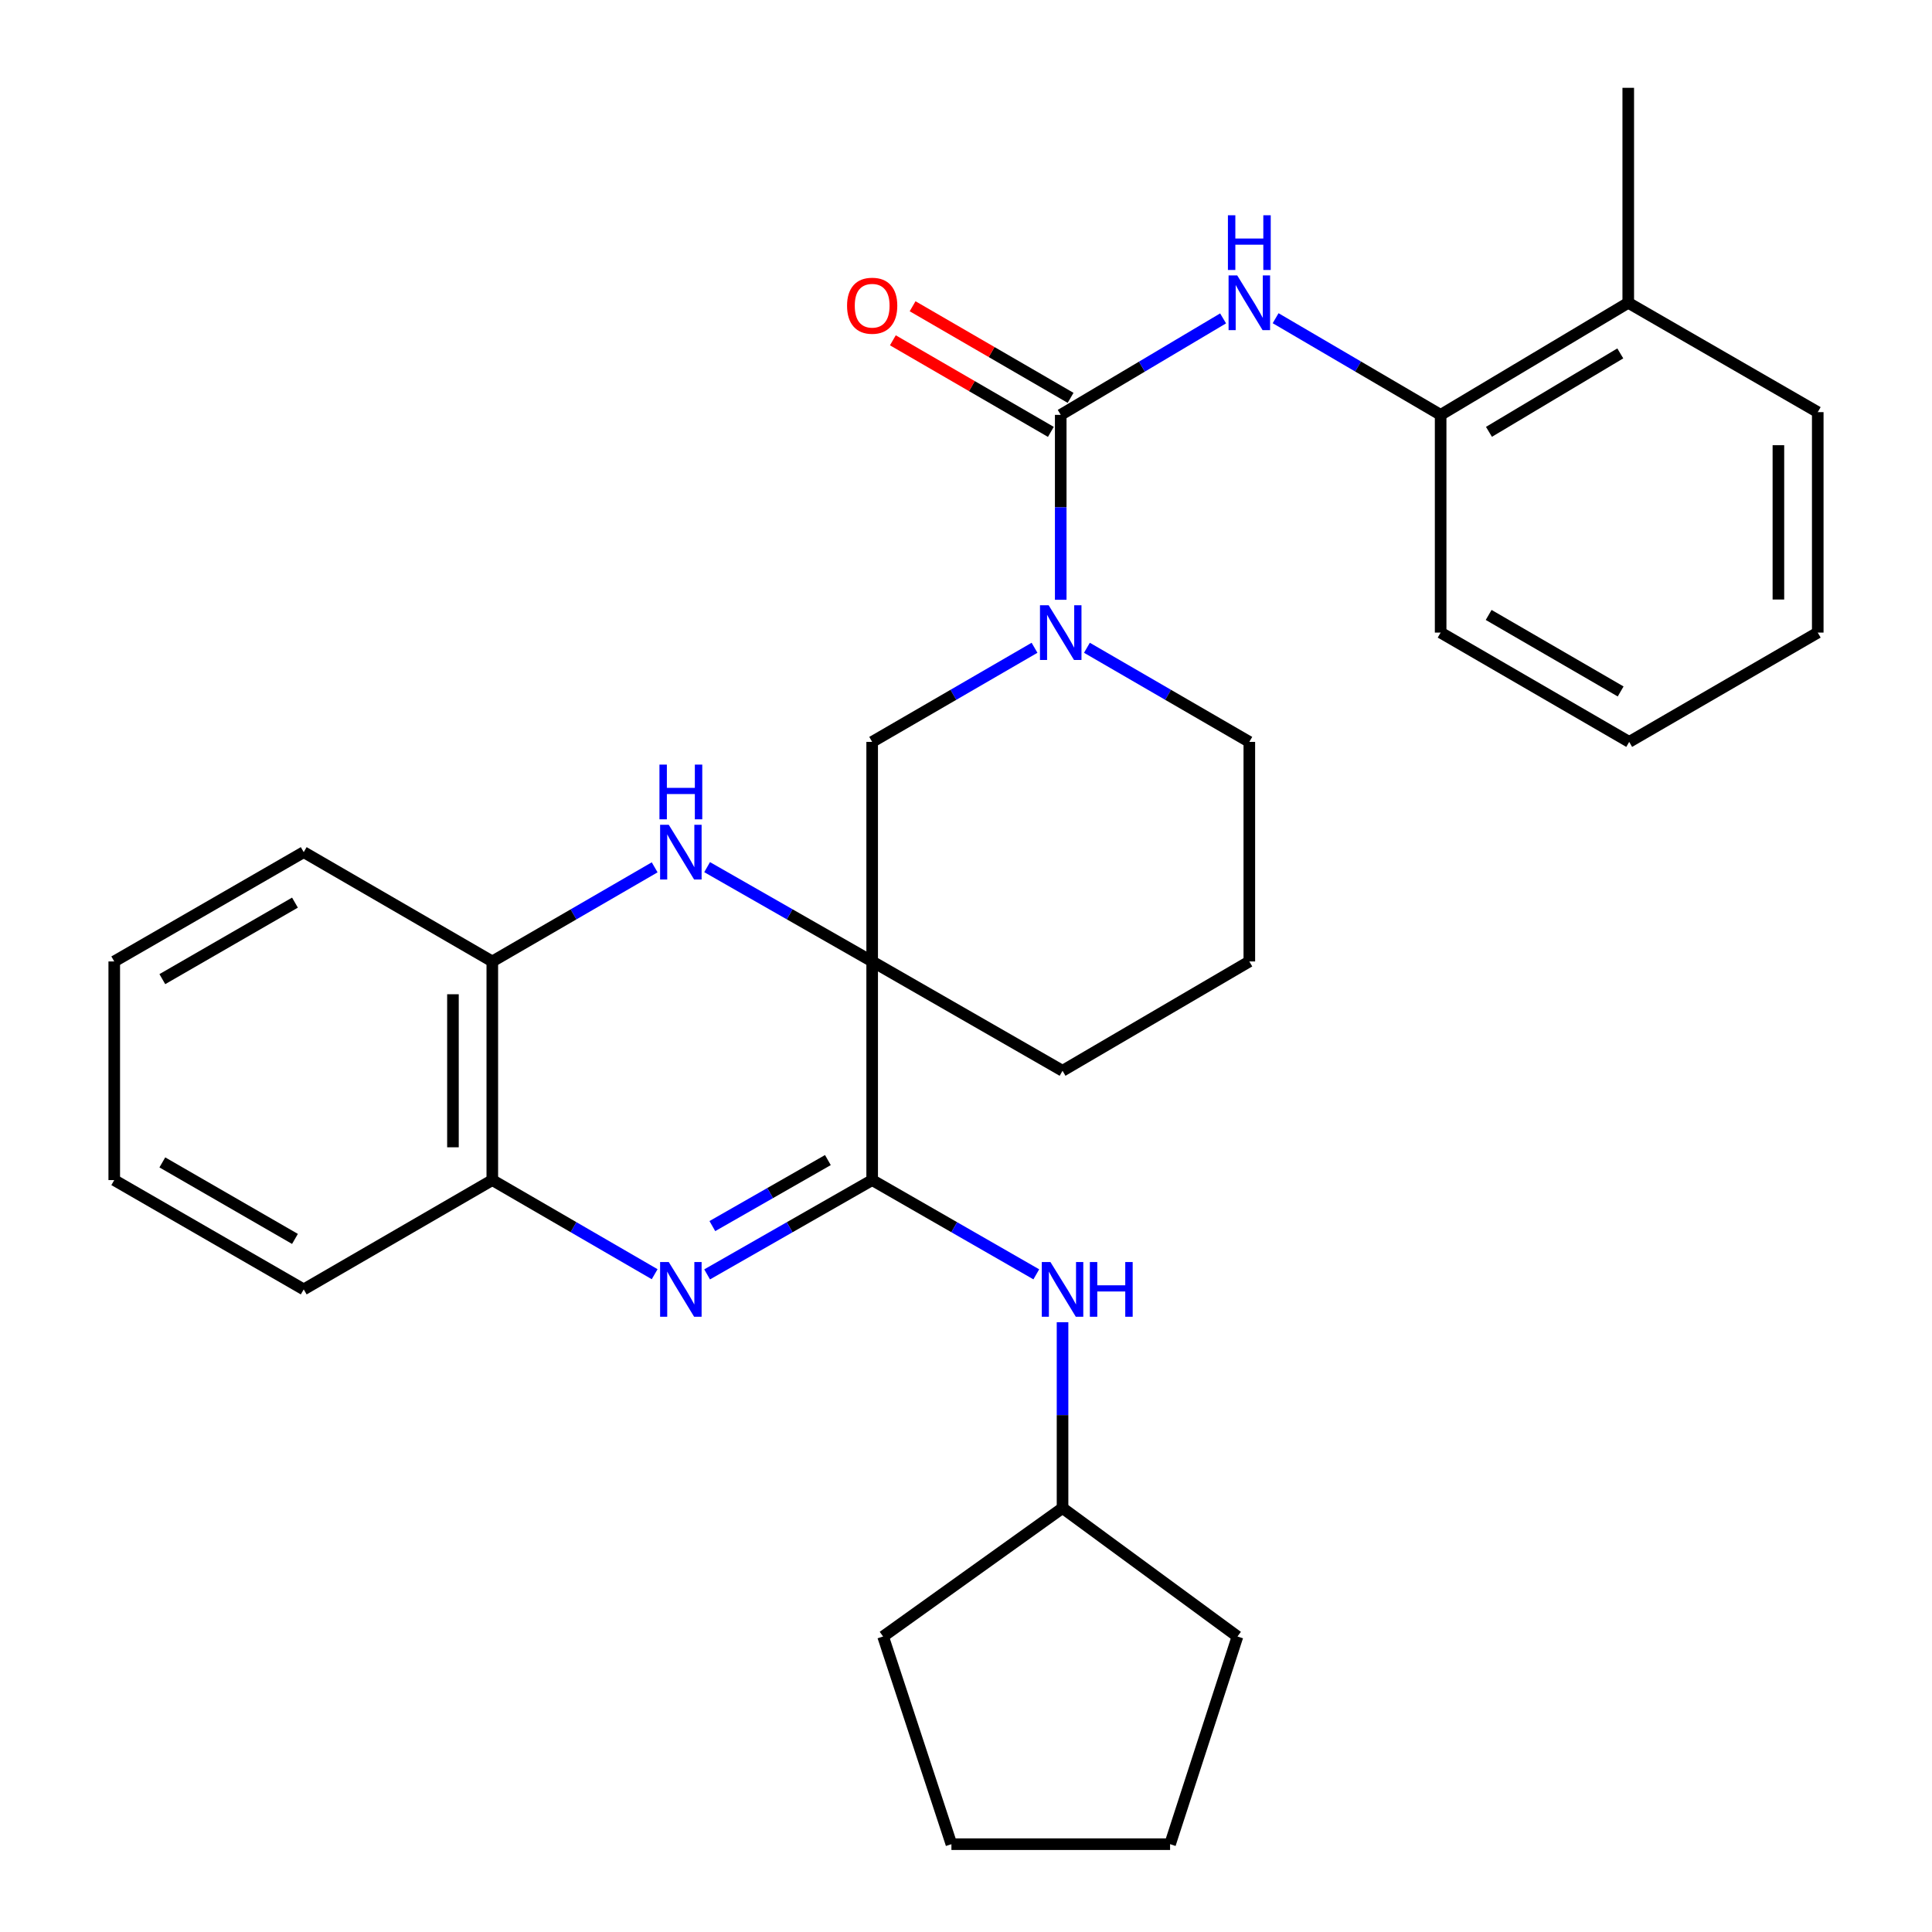 <?xml version='1.0' encoding='iso-8859-1'?>
<svg version='1.1' baseProfile='full'
              xmlns='http://www.w3.org/2000/svg'
                      xmlns:rdkit='http://www.rdkit.org/xml'
                      xmlns:xlink='http://www.w3.org/1999/xlink'
                  xml:space='preserve'
width='1000px' height='1000px' viewBox='0 0 1000 1000'>
<!-- END OF HEADER -->
<rect style='opacity:1.0;fill:#FFFFFF;stroke:none' width='1000' height='1000' x='0' y='0'> </rect>
<path class='bond-0' d='M 451.434,497.646 L 451.434,610.813' style='fill:none;fill-rule:evenodd;stroke:#000000;stroke-width:6px;stroke-linecap:butt;stroke-linejoin:miter;stroke-opacity:1' />
<path class='bond-3' d='M 451.434,497.646 L 408.718,473.24' style='fill:none;fill-rule:evenodd;stroke:#000000;stroke-width:6px;stroke-linecap:butt;stroke-linejoin:miter;stroke-opacity:1' />
<path class='bond-3' d='M 408.718,473.24 L 366.002,448.834' style='fill:none;fill-rule:evenodd;stroke:#0000FF;stroke-width:6px;stroke-linecap:butt;stroke-linejoin:miter;stroke-opacity:1' />
<path class='bond-6' d='M 451.434,497.646 L 451.434,384.004' style='fill:none;fill-rule:evenodd;stroke:#000000;stroke-width:6px;stroke-linecap:butt;stroke-linejoin:miter;stroke-opacity:1' />
<path class='bond-13' d='M 451.434,497.646 L 549.969,554.235' style='fill:none;fill-rule:evenodd;stroke:#000000;stroke-width:6px;stroke-linecap:butt;stroke-linejoin:miter;stroke-opacity:1' />
<path class='bond-1' d='M 451.434,610.813 L 408.718,635.219' style='fill:none;fill-rule:evenodd;stroke:#000000;stroke-width:6px;stroke-linecap:butt;stroke-linejoin:miter;stroke-opacity:1' />
<path class='bond-1' d='M 408.718,635.219 L 366.002,659.625' style='fill:none;fill-rule:evenodd;stroke:#0000FF;stroke-width:6px;stroke-linecap:butt;stroke-linejoin:miter;stroke-opacity:1' />
<path class='bond-1' d='M 428.515,600.45 L 398.614,617.534' style='fill:none;fill-rule:evenodd;stroke:#000000;stroke-width:6px;stroke-linecap:butt;stroke-linejoin:miter;stroke-opacity:1' />
<path class='bond-1' d='M 398.614,617.534 L 368.713,634.619' style='fill:none;fill-rule:evenodd;stroke:#0000FF;stroke-width:6px;stroke-linecap:butt;stroke-linejoin:miter;stroke-opacity:1' />
<path class='bond-9' d='M 451.434,610.813 L 493.911,635.203' style='fill:none;fill-rule:evenodd;stroke:#000000;stroke-width:6px;stroke-linecap:butt;stroke-linejoin:miter;stroke-opacity:1' />
<path class='bond-9' d='M 493.911,635.203 L 536.389,659.593' style='fill:none;fill-rule:evenodd;stroke:#0000FF;stroke-width:6px;stroke-linecap:butt;stroke-linejoin:miter;stroke-opacity:1' />
<path class='bond-31' d='M 338.851,659.53 L 296.833,635.171' style='fill:none;fill-rule:evenodd;stroke:#0000FF;stroke-width:6px;stroke-linecap:butt;stroke-linejoin:miter;stroke-opacity:1' />
<path class='bond-31' d='M 296.833,635.171 L 254.815,610.813' style='fill:none;fill-rule:evenodd;stroke:#000000;stroke-width:6px;stroke-linecap:butt;stroke-linejoin:miter;stroke-opacity:1' />
<path class='bond-2' d='M 549.03,214.735 L 549.03,262.592' style='fill:none;fill-rule:evenodd;stroke:#000000;stroke-width:6px;stroke-linecap:butt;stroke-linejoin:miter;stroke-opacity:1' />
<path class='bond-2' d='M 549.03,262.592 L 549.03,310.449' style='fill:none;fill-rule:evenodd;stroke:#0000FF;stroke-width:6px;stroke-linecap:butt;stroke-linejoin:miter;stroke-opacity:1' />
<path class='bond-5' d='M 549.03,214.735 L 591.05,189.767' style='fill:none;fill-rule:evenodd;stroke:#000000;stroke-width:6px;stroke-linecap:butt;stroke-linejoin:miter;stroke-opacity:1' />
<path class='bond-5' d='M 591.05,189.767 L 633.071,164.8' style='fill:none;fill-rule:evenodd;stroke:#0000FF;stroke-width:6px;stroke-linecap:butt;stroke-linejoin:miter;stroke-opacity:1' />
<path class='bond-11' d='M 554.138,205.925 L 513.25,182.221' style='fill:none;fill-rule:evenodd;stroke:#000000;stroke-width:6px;stroke-linecap:butt;stroke-linejoin:miter;stroke-opacity:1' />
<path class='bond-11' d='M 513.25,182.221 L 472.362,158.518' style='fill:none;fill-rule:evenodd;stroke:#FF0000;stroke-width:6px;stroke-linecap:butt;stroke-linejoin:miter;stroke-opacity:1' />
<path class='bond-11' d='M 543.923,223.546 L 503.035,199.842' style='fill:none;fill-rule:evenodd;stroke:#000000;stroke-width:6px;stroke-linecap:butt;stroke-linejoin:miter;stroke-opacity:1' />
<path class='bond-11' d='M 503.035,199.842 L 462.146,176.139' style='fill:none;fill-rule:evenodd;stroke:#FF0000;stroke-width:6px;stroke-linecap:butt;stroke-linejoin:miter;stroke-opacity:1' />
<path class='bond-8' d='M 338.851,448.93 L 296.833,473.288' style='fill:none;fill-rule:evenodd;stroke:#0000FF;stroke-width:6px;stroke-linecap:butt;stroke-linejoin:miter;stroke-opacity:1' />
<path class='bond-8' d='M 296.833,473.288 L 254.815,497.646' style='fill:none;fill-rule:evenodd;stroke:#000000;stroke-width:6px;stroke-linecap:butt;stroke-linejoin:miter;stroke-opacity:1' />
<path class='bond-4' d='M 535.47,335.288 L 493.452,359.646' style='fill:none;fill-rule:evenodd;stroke:#0000FF;stroke-width:6px;stroke-linecap:butt;stroke-linejoin:miter;stroke-opacity:1' />
<path class='bond-4' d='M 493.452,359.646 L 451.434,384.004' style='fill:none;fill-rule:evenodd;stroke:#000000;stroke-width:6px;stroke-linecap:butt;stroke-linejoin:miter;stroke-opacity:1' />
<path class='bond-30' d='M 562.591,335.286 L 604.62,359.645' style='fill:none;fill-rule:evenodd;stroke:#0000FF;stroke-width:6px;stroke-linecap:butt;stroke-linejoin:miter;stroke-opacity:1' />
<path class='bond-30' d='M 604.62,359.645 L 646.649,384.004' style='fill:none;fill-rule:evenodd;stroke:#000000;stroke-width:6px;stroke-linecap:butt;stroke-linejoin:miter;stroke-opacity:1' />
<path class='bond-10' d='M 660.258,164.703 L 702.965,189.719' style='fill:none;fill-rule:evenodd;stroke:#0000FF;stroke-width:6px;stroke-linecap:butt;stroke-linejoin:miter;stroke-opacity:1' />
<path class='bond-10' d='M 702.965,189.719 L 745.672,214.735' style='fill:none;fill-rule:evenodd;stroke:#000000;stroke-width:6px;stroke-linecap:butt;stroke-linejoin:miter;stroke-opacity:1' />
<path class='bond-7' d='M 254.815,610.813 L 254.815,497.646' style='fill:none;fill-rule:evenodd;stroke:#000000;stroke-width:6px;stroke-linecap:butt;stroke-linejoin:miter;stroke-opacity:1' />
<path class='bond-7' d='M 234.447,593.838 L 234.447,514.621' style='fill:none;fill-rule:evenodd;stroke:#000000;stroke-width:6px;stroke-linecap:butt;stroke-linejoin:miter;stroke-opacity:1' />
<path class='bond-17' d='M 254.815,610.813 L 157.207,667.391' style='fill:none;fill-rule:evenodd;stroke:#000000;stroke-width:6px;stroke-linecap:butt;stroke-linejoin:miter;stroke-opacity:1' />
<path class='bond-18' d='M 254.815,497.646 L 157.207,441.069' style='fill:none;fill-rule:evenodd;stroke:#000000;stroke-width:6px;stroke-linecap:butt;stroke-linejoin:miter;stroke-opacity:1' />
<path class='bond-15' d='M 549.969,684.38 L 549.969,732.469' style='fill:none;fill-rule:evenodd;stroke:#0000FF;stroke-width:6px;stroke-linecap:butt;stroke-linejoin:miter;stroke-opacity:1' />
<path class='bond-15' d='M 549.969,732.469 L 549.969,780.558' style='fill:none;fill-rule:evenodd;stroke:#000000;stroke-width:6px;stroke-linecap:butt;stroke-linejoin:miter;stroke-opacity:1' />
<path class='bond-12' d='M 745.672,214.735 L 842.782,156.732' style='fill:none;fill-rule:evenodd;stroke:#000000;stroke-width:6px;stroke-linecap:butt;stroke-linejoin:miter;stroke-opacity:1' />
<path class='bond-12' d='M 770.683,223.521 L 838.66,182.918' style='fill:none;fill-rule:evenodd;stroke:#000000;stroke-width:6px;stroke-linecap:butt;stroke-linejoin:miter;stroke-opacity:1' />
<path class='bond-19' d='M 745.672,214.735 L 745.672,327.427' style='fill:none;fill-rule:evenodd;stroke:#000000;stroke-width:6px;stroke-linecap:butt;stroke-linejoin:miter;stroke-opacity:1' />
<path class='bond-20' d='M 842.782,156.732 L 842.782,45.455' style='fill:none;fill-rule:evenodd;stroke:#000000;stroke-width:6px;stroke-linecap:butt;stroke-linejoin:miter;stroke-opacity:1' />
<path class='bond-21' d='M 842.782,156.732 L 940.865,213.321' style='fill:none;fill-rule:evenodd;stroke:#000000;stroke-width:6px;stroke-linecap:butt;stroke-linejoin:miter;stroke-opacity:1' />
<path class='bond-16' d='M 549.969,554.235 L 646.649,497.646' style='fill:none;fill-rule:evenodd;stroke:#000000;stroke-width:6px;stroke-linecap:butt;stroke-linejoin:miter;stroke-opacity:1' />
<path class='bond-14' d='M 646.649,384.004 L 646.649,497.646' style='fill:none;fill-rule:evenodd;stroke:#000000;stroke-width:6px;stroke-linecap:butt;stroke-linejoin:miter;stroke-opacity:1' />
<path class='bond-22' d='M 549.969,780.558 L 640.516,847.048' style='fill:none;fill-rule:evenodd;stroke:#000000;stroke-width:6px;stroke-linecap:butt;stroke-linejoin:miter;stroke-opacity:1' />
<path class='bond-23' d='M 549.969,780.558 L 457.091,847.048' style='fill:none;fill-rule:evenodd;stroke:#000000;stroke-width:6px;stroke-linecap:butt;stroke-linejoin:miter;stroke-opacity:1' />
<path class='bond-32' d='M 157.207,667.391 L 59.135,610.813' style='fill:none;fill-rule:evenodd;stroke:#000000;stroke-width:6px;stroke-linecap:butt;stroke-linejoin:miter;stroke-opacity:1' />
<path class='bond-32' d='M 152.674,641.262 L 84.024,601.657' style='fill:none;fill-rule:evenodd;stroke:#000000;stroke-width:6px;stroke-linecap:butt;stroke-linejoin:miter;stroke-opacity:1' />
<path class='bond-24' d='M 157.207,441.069 L 59.135,497.646' style='fill:none;fill-rule:evenodd;stroke:#000000;stroke-width:6px;stroke-linecap:butt;stroke-linejoin:miter;stroke-opacity:1' />
<path class='bond-24' d='M 152.674,467.198 L 84.024,506.802' style='fill:none;fill-rule:evenodd;stroke:#000000;stroke-width:6px;stroke-linecap:butt;stroke-linejoin:miter;stroke-opacity:1' />
<path class='bond-26' d='M 745.672,327.427 L 843.268,384.004' style='fill:none;fill-rule:evenodd;stroke:#000000;stroke-width:6px;stroke-linecap:butt;stroke-linejoin:miter;stroke-opacity:1' />
<path class='bond-26' d='M 770.526,318.292 L 838.844,357.897' style='fill:none;fill-rule:evenodd;stroke:#000000;stroke-width:6px;stroke-linecap:butt;stroke-linejoin:miter;stroke-opacity:1' />
<path class='bond-34' d='M 940.865,213.321 L 940.865,327.427' style='fill:none;fill-rule:evenodd;stroke:#000000;stroke-width:6px;stroke-linecap:butt;stroke-linejoin:miter;stroke-opacity:1' />
<path class='bond-34' d='M 920.497,230.437 L 920.497,310.311' style='fill:none;fill-rule:evenodd;stroke:#000000;stroke-width:6px;stroke-linecap:butt;stroke-linejoin:miter;stroke-opacity:1' />
<path class='bond-29' d='M 640.516,847.048 L 605.631,954.545' style='fill:none;fill-rule:evenodd;stroke:#000000;stroke-width:6px;stroke-linecap:butt;stroke-linejoin:miter;stroke-opacity:1' />
<path class='bond-28' d='M 457.091,847.048 L 492.453,954.545' style='fill:none;fill-rule:evenodd;stroke:#000000;stroke-width:6px;stroke-linecap:butt;stroke-linejoin:miter;stroke-opacity:1' />
<path class='bond-25' d='M 59.135,497.646 L 59.135,610.813' style='fill:none;fill-rule:evenodd;stroke:#000000;stroke-width:6px;stroke-linecap:butt;stroke-linejoin:miter;stroke-opacity:1' />
<path class='bond-27' d='M 843.268,384.004 L 940.865,327.427' style='fill:none;fill-rule:evenodd;stroke:#000000;stroke-width:6px;stroke-linecap:butt;stroke-linejoin:miter;stroke-opacity:1' />
<path class='bond-33' d='M 492.453,954.545 L 605.631,954.545' style='fill:none;fill-rule:evenodd;stroke:#000000;stroke-width:6px;stroke-linecap:butt;stroke-linejoin:miter;stroke-opacity:1' />
<path  class='atom-2' d='M 346.151 653.231
L 355.431 668.231
Q 356.351 669.711, 357.831 672.391
Q 359.311 675.071, 359.391 675.231
L 359.391 653.231
L 363.151 653.231
L 363.151 681.551
L 359.271 681.551
L 349.311 665.151
Q 348.151 663.231, 346.911 661.031
Q 345.711 658.831, 345.351 658.151
L 345.351 681.551
L 341.671 681.551
L 341.671 653.231
L 346.151 653.231
' fill='#0000FF'/>
<path  class='atom-4' d='M 346.151 426.909
L 355.431 441.909
Q 356.351 443.389, 357.831 446.069
Q 359.311 448.749, 359.391 448.909
L 359.391 426.909
L 363.151 426.909
L 363.151 455.229
L 359.271 455.229
L 349.311 438.829
Q 348.151 436.909, 346.911 434.709
Q 345.711 432.509, 345.351 431.829
L 345.351 455.229
L 341.671 455.229
L 341.671 426.909
L 346.151 426.909
' fill='#0000FF'/>
<path  class='atom-4' d='M 341.331 395.757
L 345.171 395.757
L 345.171 407.797
L 359.651 407.797
L 359.651 395.757
L 363.491 395.757
L 363.491 424.077
L 359.651 424.077
L 359.651 410.997
L 345.171 410.997
L 345.171 424.077
L 341.331 424.077
L 341.331 395.757
' fill='#0000FF'/>
<path  class='atom-5' d='M 542.77 313.267
L 552.05 328.267
Q 552.97 329.747, 554.45 332.427
Q 555.93 335.107, 556.01 335.267
L 556.01 313.267
L 559.77 313.267
L 559.77 341.587
L 555.89 341.587
L 545.93 325.187
Q 544.77 323.267, 543.53 321.067
Q 542.33 318.867, 541.97 318.187
L 541.97 341.587
L 538.29 341.587
L 538.29 313.267
L 542.77 313.267
' fill='#0000FF'/>
<path  class='atom-6' d='M 640.389 142.572
L 649.669 157.572
Q 650.589 159.052, 652.069 161.732
Q 653.549 164.412, 653.629 164.572
L 653.629 142.572
L 657.389 142.572
L 657.389 170.892
L 653.509 170.892
L 643.549 154.492
Q 642.389 152.572, 641.149 150.372
Q 639.949 148.172, 639.589 147.492
L 639.589 170.892
L 635.909 170.892
L 635.909 142.572
L 640.389 142.572
' fill='#0000FF'/>
<path  class='atom-6' d='M 635.569 111.42
L 639.409 111.42
L 639.409 123.46
L 653.889 123.46
L 653.889 111.42
L 657.729 111.42
L 657.729 139.74
L 653.889 139.74
L 653.889 126.66
L 639.409 126.66
L 639.409 139.74
L 635.569 139.74
L 635.569 111.42
' fill='#0000FF'/>
<path  class='atom-10' d='M 543.709 653.231
L 552.989 668.231
Q 553.909 669.711, 555.389 672.391
Q 556.869 675.071, 556.949 675.231
L 556.949 653.231
L 560.709 653.231
L 560.709 681.551
L 556.829 681.551
L 546.869 665.151
Q 545.709 663.231, 544.469 661.031
Q 543.269 658.831, 542.909 658.151
L 542.909 681.551
L 539.229 681.551
L 539.229 653.231
L 543.709 653.231
' fill='#0000FF'/>
<path  class='atom-10' d='M 564.109 653.231
L 567.949 653.231
L 567.949 665.271
L 582.429 665.271
L 582.429 653.231
L 586.269 653.231
L 586.269 681.551
L 582.429 681.551
L 582.429 668.471
L 567.949 668.471
L 567.949 681.551
L 564.109 681.551
L 564.109 653.231
' fill='#0000FF'/>
<path  class='atom-12' d='M 438.434 158.237
Q 438.434 151.437, 441.794 147.637
Q 445.154 143.837, 451.434 143.837
Q 457.714 143.837, 461.074 147.637
Q 464.434 151.437, 464.434 158.237
Q 464.434 165.117, 461.034 169.037
Q 457.634 172.917, 451.434 172.917
Q 445.194 172.917, 441.794 169.037
Q 438.434 165.157, 438.434 158.237
M 451.434 169.717
Q 455.754 169.717, 458.074 166.837
Q 460.434 163.917, 460.434 158.237
Q 460.434 152.677, 458.074 149.877
Q 455.754 147.037, 451.434 147.037
Q 447.114 147.037, 444.754 149.837
Q 442.434 152.637, 442.434 158.237
Q 442.434 163.957, 444.754 166.837
Q 447.114 169.717, 451.434 169.717
' fill='#FF0000'/>
</svg>

